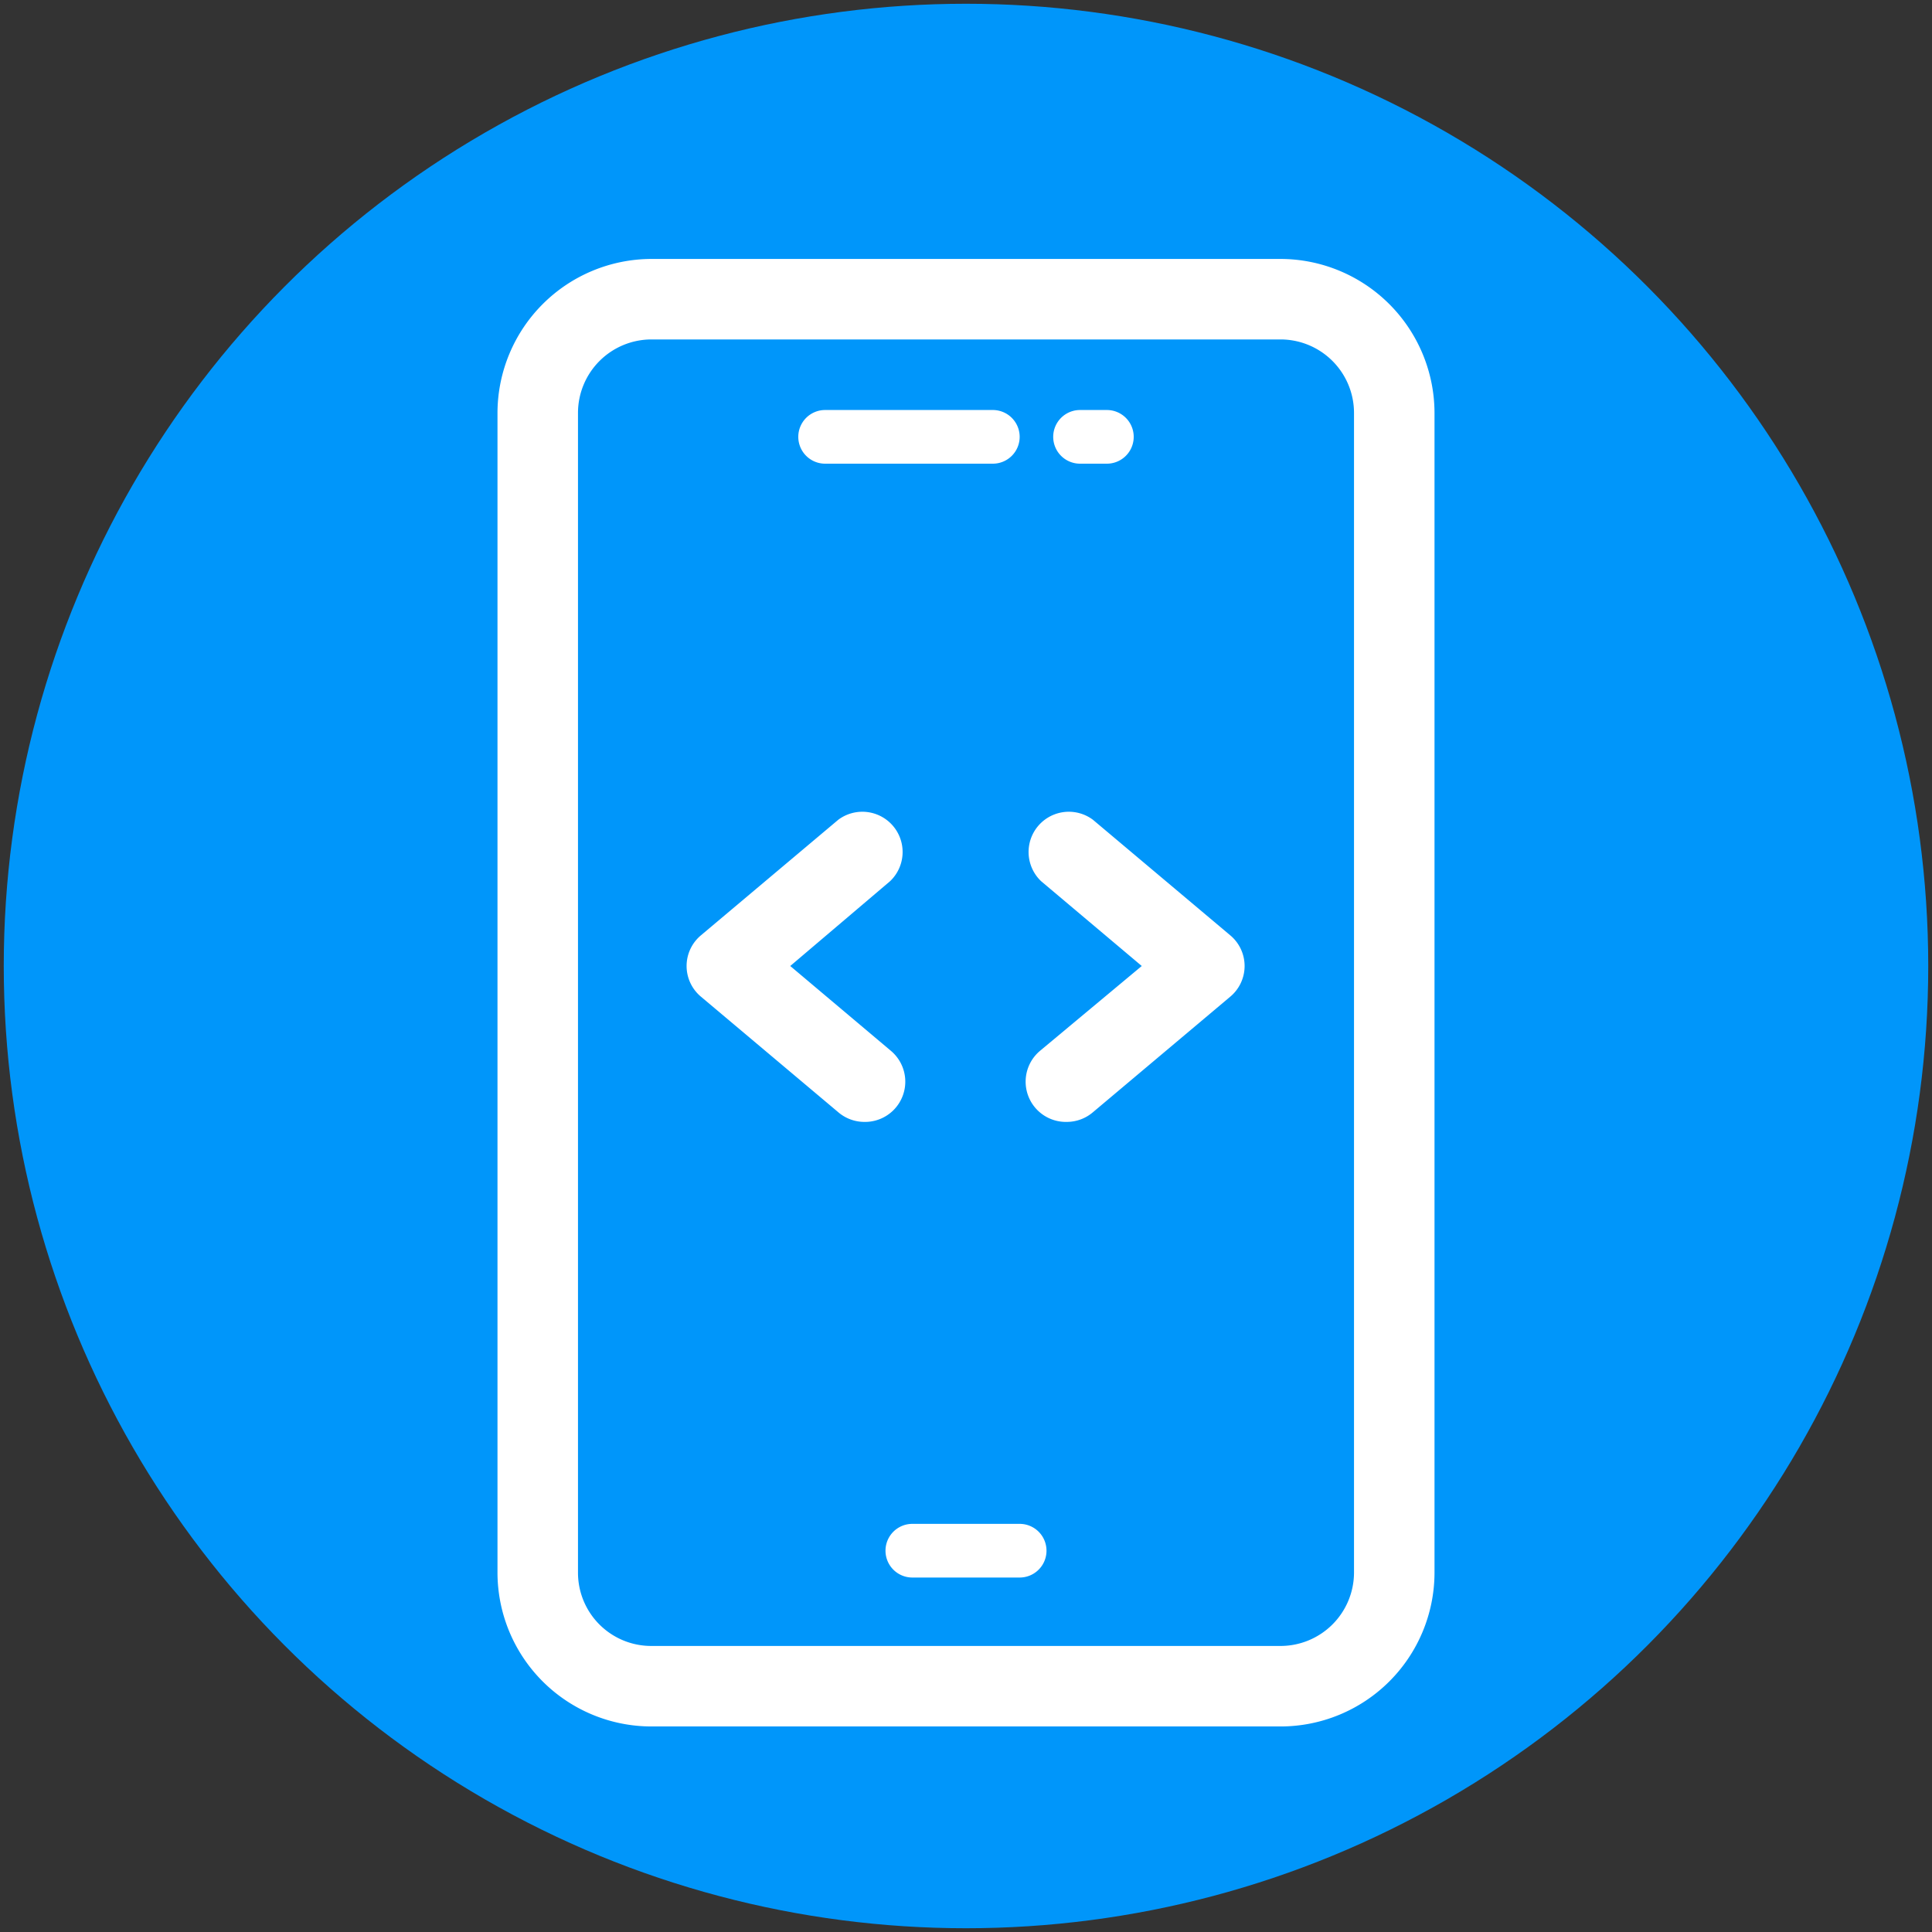 <svg id="Layer_1" data-name="Layer 1" xmlns="http://www.w3.org/2000/svg" viewBox="0 0 72 72"><rect x="0" y="0" width="72" height="72" fill="#333333" stroke="none"/><defs><style>.cls-1{fill:#0096fa;}.cls-2{fill:#fff;}</style></defs><g id="_2_Mobile_App_Development" data-name="2_Mobile App Development"><circle class="cls-1" cx="36" cy="36" r="35.86"/><path class="cls-2" d="M47.72,64.34H24.27a5.74,5.74,0,0,1-5.73-5.73V15.38a5.75,5.75,0,0,1,5.73-5.73H47.72a5.75,5.75,0,0,1,5.74,5.73V58.61A5.74,5.74,0,0,1,47.72,64.34ZM24.27,12.65a2.74,2.74,0,0,0-2.73,2.73V58.61a2.73,2.73,0,0,0,2.73,2.73H47.72a2.74,2.74,0,0,0,2.74-2.73V15.38a2.74,2.74,0,0,0-2.74-2.73Z"/><path class="cls-2" d="M38,58.79H34a1,1,0,0,1,0-2H38a1,1,0,0,1,0,2Z"/><path class="cls-2" d="M37,17.28H30.75a1,1,0,0,1,0-2H37a1,1,0,0,1,0,2Z"/><path class="cls-2" d="M41.25,17.28h-1a1,1,0,1,1,0-2h1a1,1,0,0,1,0,2Z"/><path class="cls-2" d="M32.24,41.81a1.5,1.5,0,0,1-1-.36l-5.11-4.3a1.49,1.49,0,0,1,0-2.3l5.11-4.3a1.5,1.5,0,0,1,1.93,2.29L29.45,36l3.75,3.16a1.5,1.5,0,0,1-1,2.65Z"/><path class="cls-2" d="M39.76,41.81a1.5,1.5,0,0,1-1-2.65L42.55,36,38.8,32.84a1.5,1.5,0,0,1,1.93-2.29l5.11,4.3a1.49,1.49,0,0,1,0,2.3l-5.11,4.3A1.5,1.5,0,0,1,39.76,41.81Z"/></g></svg>